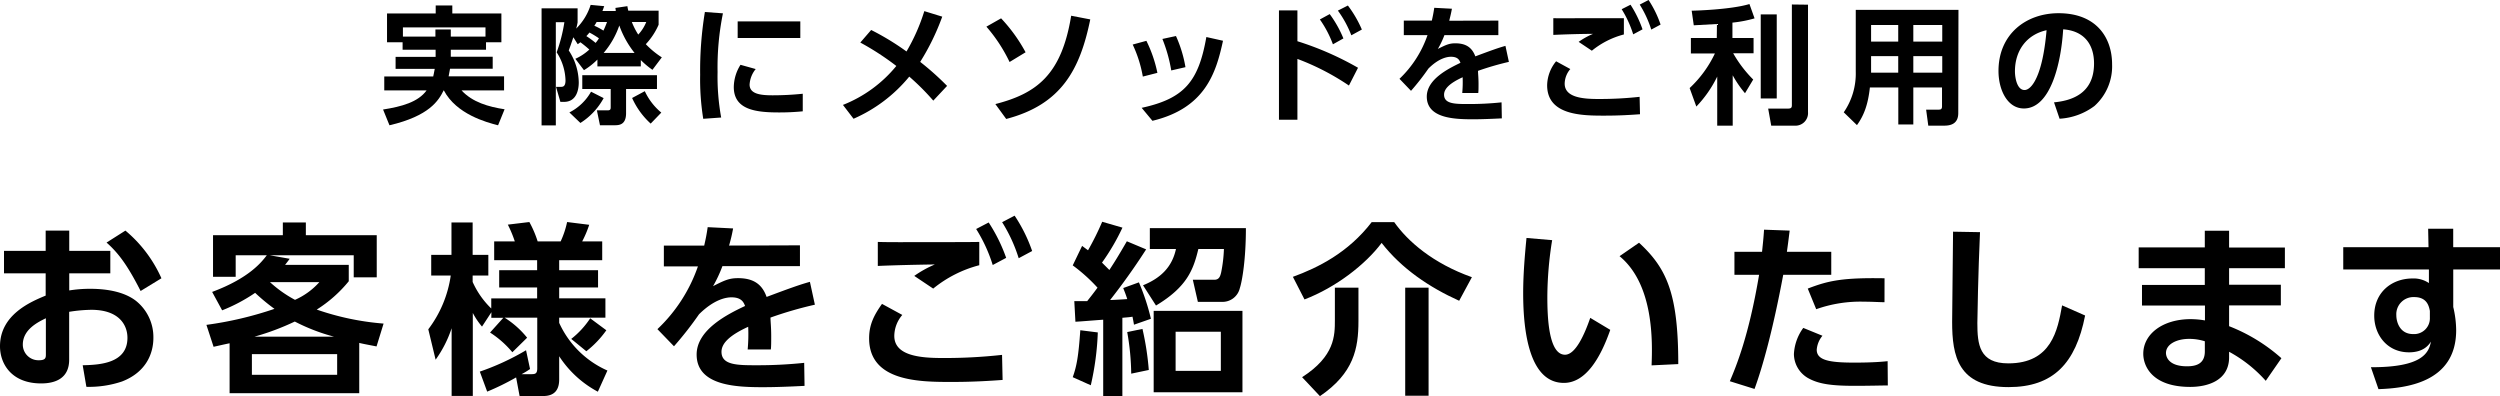 <svg xmlns="http://www.w3.org/2000/svg" width="624.57" height="98.97" viewBox="0 0 624.57 98.97"><path d="M112.62,12.42v1.76h10.47v3H112.43c-.06.36-.13.8-.35,1.89h13.85v3.52H115.31c2.72,2.95,6.75,4.1,10.75,4.71l-1.63,4c-2.94-.74-10.43-2.79-13.54-8.71h-.06c-1.25,2.53-3.55,6.37-13.53,8.71l-1.6-3.94c4.7-.74,8.76-1.86,10.87-4.77H96V19.1h12.23c.09-.48.22-.93.38-1.89H98.83v-3h10V12.42h-8.25V10.56H96.69V3.36h12.16v-2H113v2h12.26v7.2h-3.84v1.86Zm8.67-3.27V6.85H100.66v2.3h8.12V7.36h3.84V9.15Z"/><path d="M143.74,14.69a13,13,0,0,0,3.49-2.31A27.24,27.24,0,0,0,145,10.56c-.29.22-.38.29-.67.48l-1.09-1.73c-.73,2.18-.83,2.43-1.15,3.3a14.72,14.72,0,0,1,2.5,8c0,1.6-.45,4.84-3.68,4.84H140l-1.09-3.75h1.12c.55,0,1.25,0,1.25-1.63a13.47,13.47,0,0,0-2.21-7A39.31,39.31,0,0,0,141,5.54h-2.14V31.33H135.3V2.08h9V5.6a14,14,0,0,1-.35,1.54,14.4,14.4,0,0,0,3.61-5.92l3.39.32c-.16.41-.22.67-.45,1.21h3.33c0-.22,0-.22-.09-.77l3-.44c.06.44.12.67.22,1.12h7.58V6.18a17,17,0,0,1-3.2,4.86,21.73,21.73,0,0,0,4,3.29L163,17.44A20.14,20.14,0,0,1,160.09,15v1.59H149.25V14.88a17.59,17.59,0,0,1-3.36,2.65Zm7.07,9.82A16.89,16.89,0,0,1,145,30.72l-2.75-2.63a12.9,12.9,0,0,0,5.41-5.18Zm13.32-2.27h-7.72v6.05c0,2.94-1.79,3-2.88,3h-3.64l-.77-3.72h2.69c.76,0,.76-.38.76-.86V22.24h-7.1V18.78h18.66ZM149.63,9.57a22.17,22.17,0,0,0-2.37-1.44c-.38.48-.54.64-.77.89a22.44,22.44,0,0,1,2.31,1.7A8.5,8.5,0,0,0,149.63,9.57Zm-.58-4.07a8.88,8.88,0,0,1-.57.93,15.26,15.26,0,0,1,2.27,1.22,21.16,21.16,0,0,0,.9-2.15Zm9.48,7.72a23.8,23.8,0,0,1-3.81-6.85,21.23,21.23,0,0,1-3.91,6.85Zm-.68-7.72a17.89,17.89,0,0,0,1.6,3.14,9.94,9.94,0,0,0,2-3.14Zm4.71,25.38a19.34,19.34,0,0,1-4.64-6.4l3.17-1.7a15.3,15.3,0,0,0,4.12,5.35Z"/><path d="M180.61,3.33A67.74,67.74,0,0,0,179.27,18a57.25,57.25,0,0,0,.9,11.36l-4.48.32a61.82,61.82,0,0,1-.77-11A90.08,90.08,0,0,1,176.1,3Zm8.19,13.92a6.7,6.7,0,0,0-1.53,3.87c0,2.37,2.72,2.69,5.76,2.69a72.84,72.84,0,0,0,7.52-.39v4.39a59.2,59.2,0,0,1-6,.28c-5.88,0-11.23-.73-11.23-6.36A10.62,10.62,0,0,1,185,16.19ZM199.94,5.34V9.5H184.29V5.34Z"/><path d="M217.64,7.49a64.74,64.74,0,0,1,8.83,5.37,47.82,47.82,0,0,0,4.45-10.08l4.48,1.38a58.63,58.63,0,0,1-5.51,11.3,70.3,70.3,0,0,1,6.72,6l-3.45,3.68a58.83,58.83,0,0,0-6-6,37.26,37.26,0,0,1-13.92,10.53l-2.65-3.46a32.73,32.73,0,0,0,13.34-9.73,67.53,67.53,0,0,0-9-5.85Z"/><path d="M252.22,15.49a39.09,39.09,0,0,0-5.79-8.83l3.67-2.08a39.86,39.86,0,0,1,6.12,8.48ZM248.67,26c10.33-2.65,16.54-7.32,18.94-22.07l4.77.92c-2.56,12.48-7.17,21.25-21,24.87Z"/><path d="M285.51,19.13a31.39,31.39,0,0,0-2.53-8l3.42-.93a32.82,32.82,0,0,1,2.75,8Zm-.29,7.81c10.69-2.33,14.21-6.59,16.16-17.69l4.16.93c-1.73,8-4.42,16.83-17.63,20Zm7.39-9.34a37.34,37.34,0,0,0-2.21-7.87L293.79,9a31.61,31.61,0,0,1,2.37,7.78Z"/><path d="M337,21.37a60.94,60.94,0,0,0-12.87-6.65v15.2h-4.61V2.59h4.61V10.3a76.06,76.06,0,0,1,15.14,6.63Zm-4.8-17.85a28.27,28.27,0,0,1,3.42,6.08L333,11.07a27,27,0,0,0-3.26-6.21Zm4.54-2.14a28.71,28.71,0,0,1,3.49,6l-2.63,1.44a26.75,26.75,0,0,0-3.36-6.17Z"/><path d="M374.33,5.15V8.77H360.86a22.52,22.52,0,0,1-1.64,3.45c2-1,2.82-1.4,4.36-1.4,2.91,0,4.25,1.28,5,3.26,4-1.5,5.79-2.14,7.52-2.62l.86,4a71,71,0,0,0-7.71,2.24c0,.67.13,1.67.13,3.2,0,1.06,0,1.79-.07,2.34h-4a30.62,30.62,0,0,0,.1-3.94c-3.3,1.51-4.64,2.91-4.64,4.35,0,2.34,2.75,2.34,6.2,2.34a77.2,77.2,0,0,0,8.16-.42l.07,4c-2.53.13-5.09.23-7.14.23-4.51,0-11.61-.16-11.61-5.67,0-4.35,5.44-7,8.41-8.44-.22-.58-.57-1.51-2.37-1.51-.89,0-3,.32-5.63,2.95a59.37,59.37,0,0,1-4.35,5.56l-2.88-3a27.29,27.29,0,0,0,7-10.91h-5.92V5.15h7c.29-1.25.41-1.92.61-3.2l4.41.23c-.22,1.21-.38,1.82-.67,3Z"/><path d="M392.31,17.25a5.74,5.74,0,0,0-1.41,3.64c0,3.4,4.36,3.84,8.29,3.84a91.69,91.69,0,0,0,10.43-.54l.1,4.35c-2.24.16-5.06.35-8.8.35-5.5,0-14.4,0-14.4-7.58a9.7,9.7,0,0,1,2.24-6Zm13.38-8.64a21,21,0,0,0-8,4.06l-3.3-2.21a18.55,18.55,0,0,1,3.59-2c-2.92,0-7.11.13-9.92.26V4.54c2.17.07,5.21,0,8.86,0,2.46,0,7.52,0,8.77,0Zm1.66-7.43a28.43,28.43,0,0,1,3,6.15l-2.33,1.25a27.17,27.17,0,0,0-2.88-6.28ZM411.86,0a26.64,26.64,0,0,1,3,6.14l-2.33,1.25a27,27,0,0,0-2.88-6.24Z"/><path d="M428.94,6l-5.79.32-.52-3.65c.64,0,9.79-.25,14.43-1.66l1.28,3.58a30.88,30.88,0,0,1-5.53,1.06V9.5h5.28v3.81H433a30.43,30.43,0,0,0,5,6.56l-2.05,3.42a26.68,26.68,0,0,1-3.07-4.48V31.39h-3.87V19.13a29.35,29.35,0,0,1-5.22,7.49L422.12,22a28.42,28.42,0,0,0,6.31-8.64h-6V9.5h6.47Zm14.94-2.4v21h-4v-21Zm7.81-2.43V28a3.14,3.14,0,0,1-3.39,3.39h-5.8l-.76-4.26h4.92c.8,0,1-.22,1-.86V1.12Z"/><path d="M489.23,28.25c0,2.6-1.76,3.14-3.49,3.14h-4l-.54-4h3.17c.41,0,.8-.07.8-.8V21.85H478V31.1h-3.75V21.85h-7.1c-.48,4.45-1.57,7.11-3.23,9.41l-3.3-3.2a17.05,17.05,0,0,0,3-10.17V2.46h25.66Zm-15-22h-6.78V10.4h6.78Zm0,7.78h-6.78v4.12h6.78Zm11-7.78H478V10.4h7.23Zm0,7.78H478v4.12h7.23Z"/><path d="M513.15,25.57c4-.39,10-1.92,10-9.7,0-5-2.68-8.19-7.71-8.54-.54,8.73-3.23,19.77-9.82,19.77-4.07,0-6.34-4.57-6.34-9.37,0-9.22,6.91-14.43,15-14.43,9.54,0,13.38,6.2,13.38,12.76a13.3,13.3,0,0,1-4.42,10.43,16.08,16.08,0,0,1-8.7,3.17Zm-9.76-7.75c0,1.51.48,4.67,2.4,4.67,1.7,0,4.51-3.36,5.5-14.94C506.4,8.61,503.39,12.54,503.39,17.82Z"/><path d="M27.56,62.67v5.61H17.3v4.28a32.23,32.23,0,0,1,5.2-.41c5.15,0,9,1.1,11.45,3a11.57,11.57,0,0,1,4.37,9.25c0,4-1.88,8.6-7.82,10.9a25.78,25.78,0,0,1-8.92,1.34l-.92-5.39c4.32-.09,11.18-.5,11.18-6.85,0-3.22-2.12-7-9-7a37,37,0,0,0-5.56.5V89.86c0,4.64-3.41,5.93-7,5.93C2.9,95.79,0,90.92,0,86.5c0-7.87,7.64-11.09,11.41-12.65V68.28H1V62.67H11.41V57.61H17.3v5.06ZM11.46,79.51c-2.07,1-5.76,2.85-5.76,6.58A3.9,3.9,0,0,0,9.75,90c1.71,0,1.71-.69,1.71-1.52Zm19.87-21.9a33,33,0,0,1,9,11.91l-5.2,3.18c-3.41-6.72-5.71-9.62-8.51-12.1Z"/><path d="M94.07,86.55c-2.57-.51-3.17-.6-4.32-.88V98.23H57.36V85.76c-1.15.23-3.13.69-4,.88l-1.79-5.48a89.66,89.66,0,0,0,17-4,48.17,48.17,0,0,1-4.83-4,41.86,41.86,0,0,1-8.24,4.37L53,72.93c9.38-3.5,12.42-7.55,13.66-9.16H58.88v5.39H53.22V58.76H70.66V55.58h5.75v3.18H94.12V69.29H88.37V63.77h-21l5,.88c-.28.41-.92,1.24-1.15,1.52H87.13v4.09a32.86,32.86,0,0,1-8,7.08,66.79,66.79,0,0,0,16.7,3.5Zm-9.84,1.93H62.93v5.15h21.3Zm-.78-4.37a47.49,47.49,0,0,1-9.8-3.78,63.1,63.1,0,0,1-10.08,3.78Zm-16-13.62a30.4,30.4,0,0,0,6.25,4.42,17.85,17.85,0,0,0,6.08-4.42Z"/><path d="M122.77,78l-2.35,3.59a18.15,18.15,0,0,1-2.3-3.41V98.92h-5.29V82a29.2,29.2,0,0,1-4,7.86L107,82.27a29,29,0,0,0,5.61-13.44h-4.88V63.68h5.06v-8.1h5.29v8.1H122v5.15h-3.92v1.61a21.32,21.32,0,0,0,4.65,6.63V74.54h11.46V71.82h-9.48V67.5h9.48V65H123.46v-4.7h5.15a30.18,30.18,0,0,0-1.74-4.18l5.38-.65a26.77,26.77,0,0,1,2.07,4.83h5.75a22.53,22.53,0,0,0,1.61-4.83l5.52.69a26.41,26.41,0,0,1-1.75,4.14h5V65H139.7V67.5h9.71v4.32H139.7v2.72h11.55v4.83H139.7v1.29a23.75,23.75,0,0,0,12.05,11.91l-2.39,5.29A26.21,26.21,0,0,1,139.7,89v5.8c0,2.25-.87,4.14-4,4.14h-5.89l-.87-4.65a62.53,62.53,0,0,1-7.23,3.55l-1.84-5a62,62,0,0,0,11.55-5.34l1,4.69a19.51,19.51,0,0,1-2.11,1.29h2.43c1,0,1.48-.14,1.48-1.47V79.37h-8.15a22.62,22.62,0,0,1,5.62,5L128,88a24.41,24.41,0,0,0-5.57-4.92l3.31-3.68h-3Zm28.71,4.51a24.55,24.55,0,0,1-5,5.24l-3.77-3.08a21.46,21.46,0,0,0,4.74-5.15Z"/><path d="M199.85,61.29v5.2H180.48a33.13,33.13,0,0,1-2.34,5c2.9-1.48,4.05-2,6.25-2,4.19,0,6.12,1.84,7.13,4.69,5.75-2.16,8.33-3.08,10.82-3.77l1.24,5.71a96.36,96.36,0,0,0-11.09,3.22c0,1,.18,2.39.18,4.6,0,1.52,0,2.57-.09,3.36h-5.79a42,42,0,0,0,.13-5.66c-4.73,2.16-6.67,4.18-6.67,6.25,0,3.36,4,3.36,8.93,3.36a111.78,111.78,0,0,0,11.73-.6l.09,5.75c-3.63.19-7.31.33-10.26.33-6.48,0-16.7-.23-16.7-8.15,0-6.25,7.82-10.12,12.1-12.14-.32-.83-.83-2.16-3.4-2.16-1.29,0-4.28.46-8.1,4.23a87.44,87.44,0,0,1-6.26,8l-4.14-4.28a39.11,39.11,0,0,0,10.12-15.68h-8.51v-5.2h10.08c.41-1.8.6-2.76.87-4.6l6.35.32c-.32,1.75-.55,2.62-1,4.28Z"/><path d="M225.42,78.68a8.18,8.18,0,0,0-2,5.24c0,4.88,6.26,5.52,11.92,5.52a130.91,130.91,0,0,0,15-.78l.14,6.26c-3.22.23-7.27.5-12.65.5-7.91,0-20.7,0-20.7-10.9,0-3.54,1.33-5.93,3.22-8.6Zm19.23-12.42a30.2,30.2,0,0,0-11.51,5.84l-4.73-3.17a27,27,0,0,1,5.15-2.86c-4.19.05-10.21.19-14.26.37v-6c3.13.1,7.5.05,12.74.05,3.54,0,10.81,0,12.61-.05ZM247,55.58a40.93,40.93,0,0,1,4.37,8.84l-3.36,1.79a38.14,38.14,0,0,0-4.14-9Zm6.48-1.7a38.49,38.49,0,0,1,4.38,8.83l-3.36,1.8a38.33,38.33,0,0,0-4.14-9Z"/><path d="M268,94.23c1-2.81,1.43-5.2,1.89-11.73l4.37.55a68.93,68.93,0,0,1-1.75,13.2ZM286.34,62.3c-4.28,6.67-8,11.36-9,12.65.69,0,3.68-.18,4.28-.23-.41-1.29-.64-1.79-1-2.76l3.91-1.42a54.25,54.25,0,0,1,3,9.1l-4.23,1.48c-.14-.88-.23-1.29-.37-2-.88.14-1.06.14-2.53.27V99h-4.79V79.87c-4.46.33-5.29.42-6.94.51l-.28-5.15c1.33,0,1.52,0,3.22,0,.83-1.06,1.29-1.61,2.58-3.36A41.92,41.92,0,0,0,268,66.3l2.34-4.87,1.48,1.1a69.44,69.44,0,0,0,3.54-7.13l5.06,1.47a54.56,54.56,0,0,1-5.11,8.74l1.84,1.84c1.38-2.11,2.21-3.45,4.37-7.17Zm-3.73,31.05a62.72,62.72,0,0,0-1-10.39l3.81-.79A70,70,0,0,1,287,92.43Zm2.95-22.08c4.41-1.79,7.26-4.55,8.23-9.06h-6.53V57h24c0,7.73-.92,13.2-1.52,15a4.43,4.43,0,0,1-4.55,3.41h-5.93L298,69.89h5.38c1.2,0,1.47-.87,1.7-1.84a35.19,35.19,0,0,0,.69-5.84h-6.39c-1.24,5.2-2.85,9.48-10.58,14.12ZM310.4,98H288.22V77.67H310.4ZM305,82.87H293.7v9.79H305Z"/><path d="M364.54,75.14c-7.45-3.36-14.35-8-19.37-14.45-4,5.34-11.36,11.09-19.27,14.12L323,69.16c6.21-2.26,13.8-6,19.69-13.67h5.62c3.4,4.83,9.7,10.31,19.41,13.76Zm-25.16-3.27V80.2c0,6.85-1.15,13-9.62,18.77l-4.46-4.74c8.19-5.25,8.19-10.4,8.19-14.26v-8.1Zm17.52,0v27h-5.84v-27Z"/><path d="M387.77,60a90.7,90.7,0,0,0-1.2,14.08c0,4.78.23,14.54,4.42,14.54,2.62,0,4.87-5.06,6.3-9.21l5,3c-2.44,7-6.12,13.25-11.59,13.25-8.56,0-10.17-12.61-10.17-22.41,0-4.92.46-10,.83-13.8Zm24.84,31.28c.23-5.88.6-20.19-8-27.28l4.87-3.36c6.86,6.35,9.8,12.56,9.8,30.32Z"/><path d="M432.16,95.24c1.56-3.68,4.73-11.22,7.31-26.59h-6.16V62.9h6.9c.27-2.58.36-3.41.5-5.52l6.4.23c-.42,3.36-.46,3.63-.69,5.29H457.5v5.75h-12c-2.57,13.75-5.15,23-7.17,28.52ZM455.3,83.88a6.19,6.19,0,0,0-1.43,3.49c0,2.63,3.13,3.22,9.34,3.22,1.24,0,5.15,0,8.37-.36l.05,6.07c-1.89,0-4.37.09-8.33.09-6,0-9.06-.51-11.59-1.93a7,7,0,0,1-3.54-6,12.06,12.06,0,0,1,2.34-6.54Zm15.5-8.38c-1.29,0-3-.13-5.06-.13a33,33,0,0,0-12,1.88l-2.11-5.15c5.15-2,8.74-2.76,19.18-2.58Z"/><path d="M494.66,58C494.2,68.14,494,79.6,494,80.7c0,5.29.46,10.08,7.73,10.08,10.81,0,12.33-8.33,13.44-14.49l5.75,2.53c-2.35,12-8,17.89-19.14,17.89-12.65,0-14.08-7.82-14.08-16.28,0-3.55.23-19.33.23-22.55Z"/><path d="M570.83,61.84V67H556.89v4.14h12.93v5.15H556.89v5.2a43.36,43.36,0,0,1,13.07,8l-3.91,5.65a33.8,33.8,0,0,0-9.16-7.26l0,1.61c-.14,5.52-5.25,7.17-9.71,7.17-9.52,0-11.73-5.2-11.73-8.28,0-4.92,4.83-8.65,11.87-8.65a21.57,21.57,0,0,1,3.54.32V76.33H535.13V71.18h15.69V67H534.3v-5.2h16.52V57.65h6.07v4.19Zm-20,23.42a12.92,12.92,0,0,0-3.91-.6c-3.22,0-5.8,1.38-5.8,3.54,0,.6.33,3.31,5.25,3.31,2.25,0,4.46-.59,4.46-3.72Z"/><path d="M624.57,61.75v5.57H612.89V76.7a25.54,25.54,0,0,1,.73,5.8c0,13.29-13,14.49-19.41,14.72l-1.89-5.48c12.84.05,14.45-3.58,15-6.39-.55.83-1.84,2.67-5.48,2.67-5.47,0-8.69-4.37-8.69-9.16,0-5.84,4.37-9.29,9.57-9.29a6.8,6.8,0,0,1,4.09,1.15l0-3.4h-21.4V61.75h21.3l-.09-4.6h6.26v4.6ZM607.05,77.67c-.23-1.15-.69-3.45-3.91-3.45a4.29,4.29,0,0,0-4.47,4.55c0,1.61.83,4.69,4.19,4.69a3.94,3.94,0,0,0,4.19-4.09Z"/></svg>